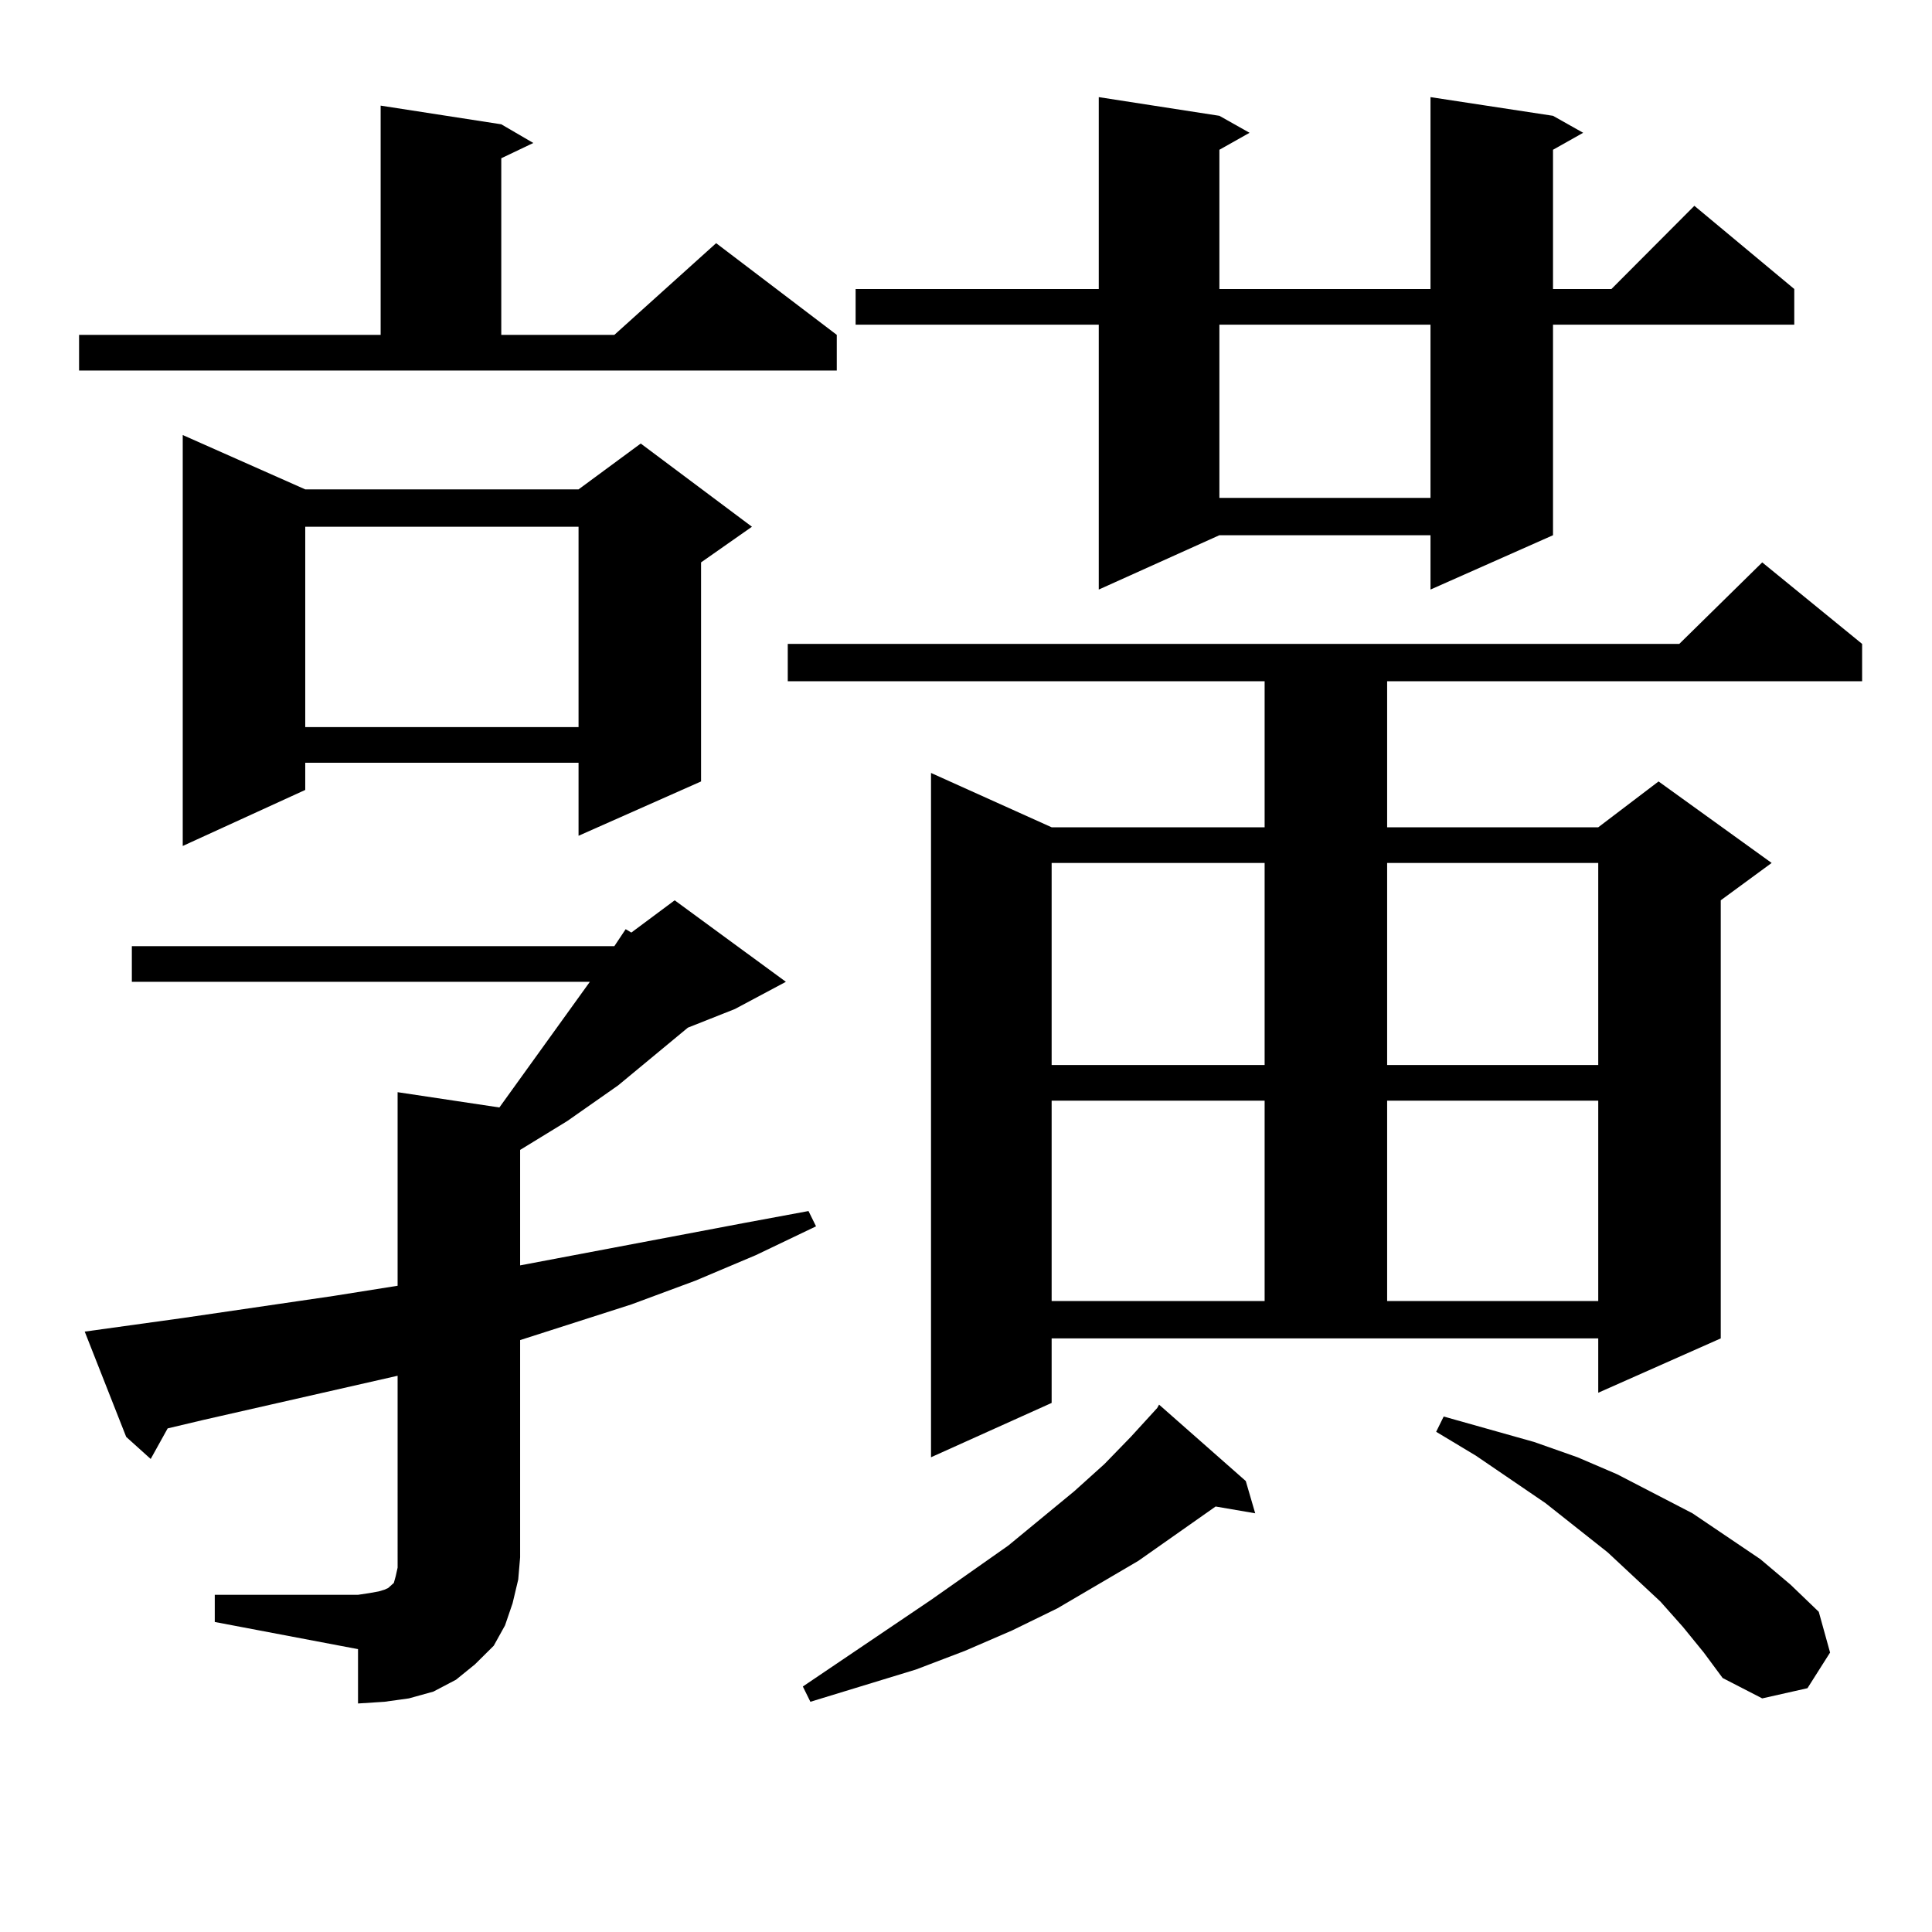 <?xml version="1.0" encoding="utf-8"?>
<!-- Generator: Adobe Illustrator 16.0.0, SVG Export Plug-In . SVG Version: 6.00 Build 0)  -->
<!DOCTYPE svg PUBLIC "-//W3C//DTD SVG 1.1//EN" "http://www.w3.org/Graphics/SVG/1.1/DTD/svg11.dtd">
<svg version="1.1" id="图层_1" xmlns="http://www.w3.org/2000/svg" xmlns:xlink="http://www.w3.org/1999/xlink" x="0px" y="0px"
	 width="1000px" height="1000px" viewBox="0 0 1000 1000" enable-background="new 0 0 1000 1000" xml:space="preserve">
<path d="M40.926,173.32H197.02V54.668l62.438,9.668l16.585,9.668l-16.585,7.91v91.406h58.535l52.682-47.461l62.438,47.461v18.457
	H40.926V173.32z M317.992,489.727l5.854-8.789l2.927,1.758l22.438-16.699l57.56,42.188l-26.341,14.063l-24.39,9.668l-36.097,29.883
	l-26.341,18.457l-24.39,14.941v59.766l116.095-21.973l33.17-6.152l3.902,7.91l-31.219,14.941l-31.219,13.184l-33.17,12.305
	l-57.56,18.457v112.5l-0.976,11.426l-2.927,12.305l-3.902,11.426l-5.854,10.547l-9.756,9.668l-9.756,7.91l-11.707,6.152
	l-12.683,3.516l-12.683,1.758l-13.658,0.879v-28.125l-74.145-14.063v-14.063h74.145l5.854-0.879l4.878-0.879l2.927-0.879
	l1.951-0.879l0.976-0.879l0.976-0.879l0.976-0.879l0.976-3.516l0.976-4.395v-5.273V712.09l-100.485,22.852l-18.536,4.395
	l-8.78,15.82L65.315,743.73l-21.463-54.492l50.73-7.031l78.047-11.426l33.17-5.273V565.313l52.682,7.91l46.828-65.039H68.242
	v-18.457H317.992z M157.996,253.301h141.46l32.194-23.73l57.56,43.066l-26.341,18.457v113.379l-63.413,28.125v-37.793h-141.46
	v14.063l-63.413,29.004V225.176L157.996,253.301z M157.996,272.637v103.711h141.46V272.637H157.996z M544.328,726.152
	l-62.438,28.125V400.078l62.438,28.125h110.241v-75.586H407.746v-19.336h461.452l42.926-42.188l51.706,42.188v19.336H717.982v75.586
	h109.266l31.219-23.73l58.535,42.188l-26.341,19.336v226.758l-63.413,28.125v-28.125h-282.92V726.152z M644.813,766.582
	l4.878,16.699l-20.487-3.516l-39.999,28.125l-41.95,24.609l-23.414,11.426l-24.39,10.547l-25.365,9.668l-54.633,16.699l-3.902-7.91
	l66.34-44.824l39.999-28.125l34.146-28.125l15.609-14.063l13.658-14.063l13.658-14.941l0.976-1.758L644.813,766.582z
	 M803.834,59.941l15.609,8.789l-15.609,8.789v72.07h30.243l42.926-43.066l51.706,43.066v18.457H803.834v108.984l-63.413,28.125
	v-28.125H631.155l-62.438,28.125V168.047H442.867V149.59h125.851V50.273l62.438,9.668l15.609,8.789l-15.609,8.789v72.07h109.266
	V50.273L803.834,59.941z M544.328,446.66v104.59h110.241V446.66H544.328z M544.328,569.707v103.711h110.241V569.707H544.328z
	 M631.155,168.047v89.648h109.266v-89.648H631.155z M717.982,446.66v104.59h109.266V446.66H717.982z M717.982,569.707v103.711
	h109.266V569.707H717.982z M871.149,842.168l-11.707-13.184l-27.316-25.488l-32.194-25.488l-36.097-24.609l-20.487-12.305
	l3.902-7.91l46.828,13.184l22.438,7.91l20.487,8.789l39.023,20.215l35.121,23.73l15.609,13.184l14.634,14.063l5.854,21.094
	l-11.707,18.457l-23.414,5.273l-20.487-10.547l-9.756-13.184L871.149,842.168z"/>
</svg>
